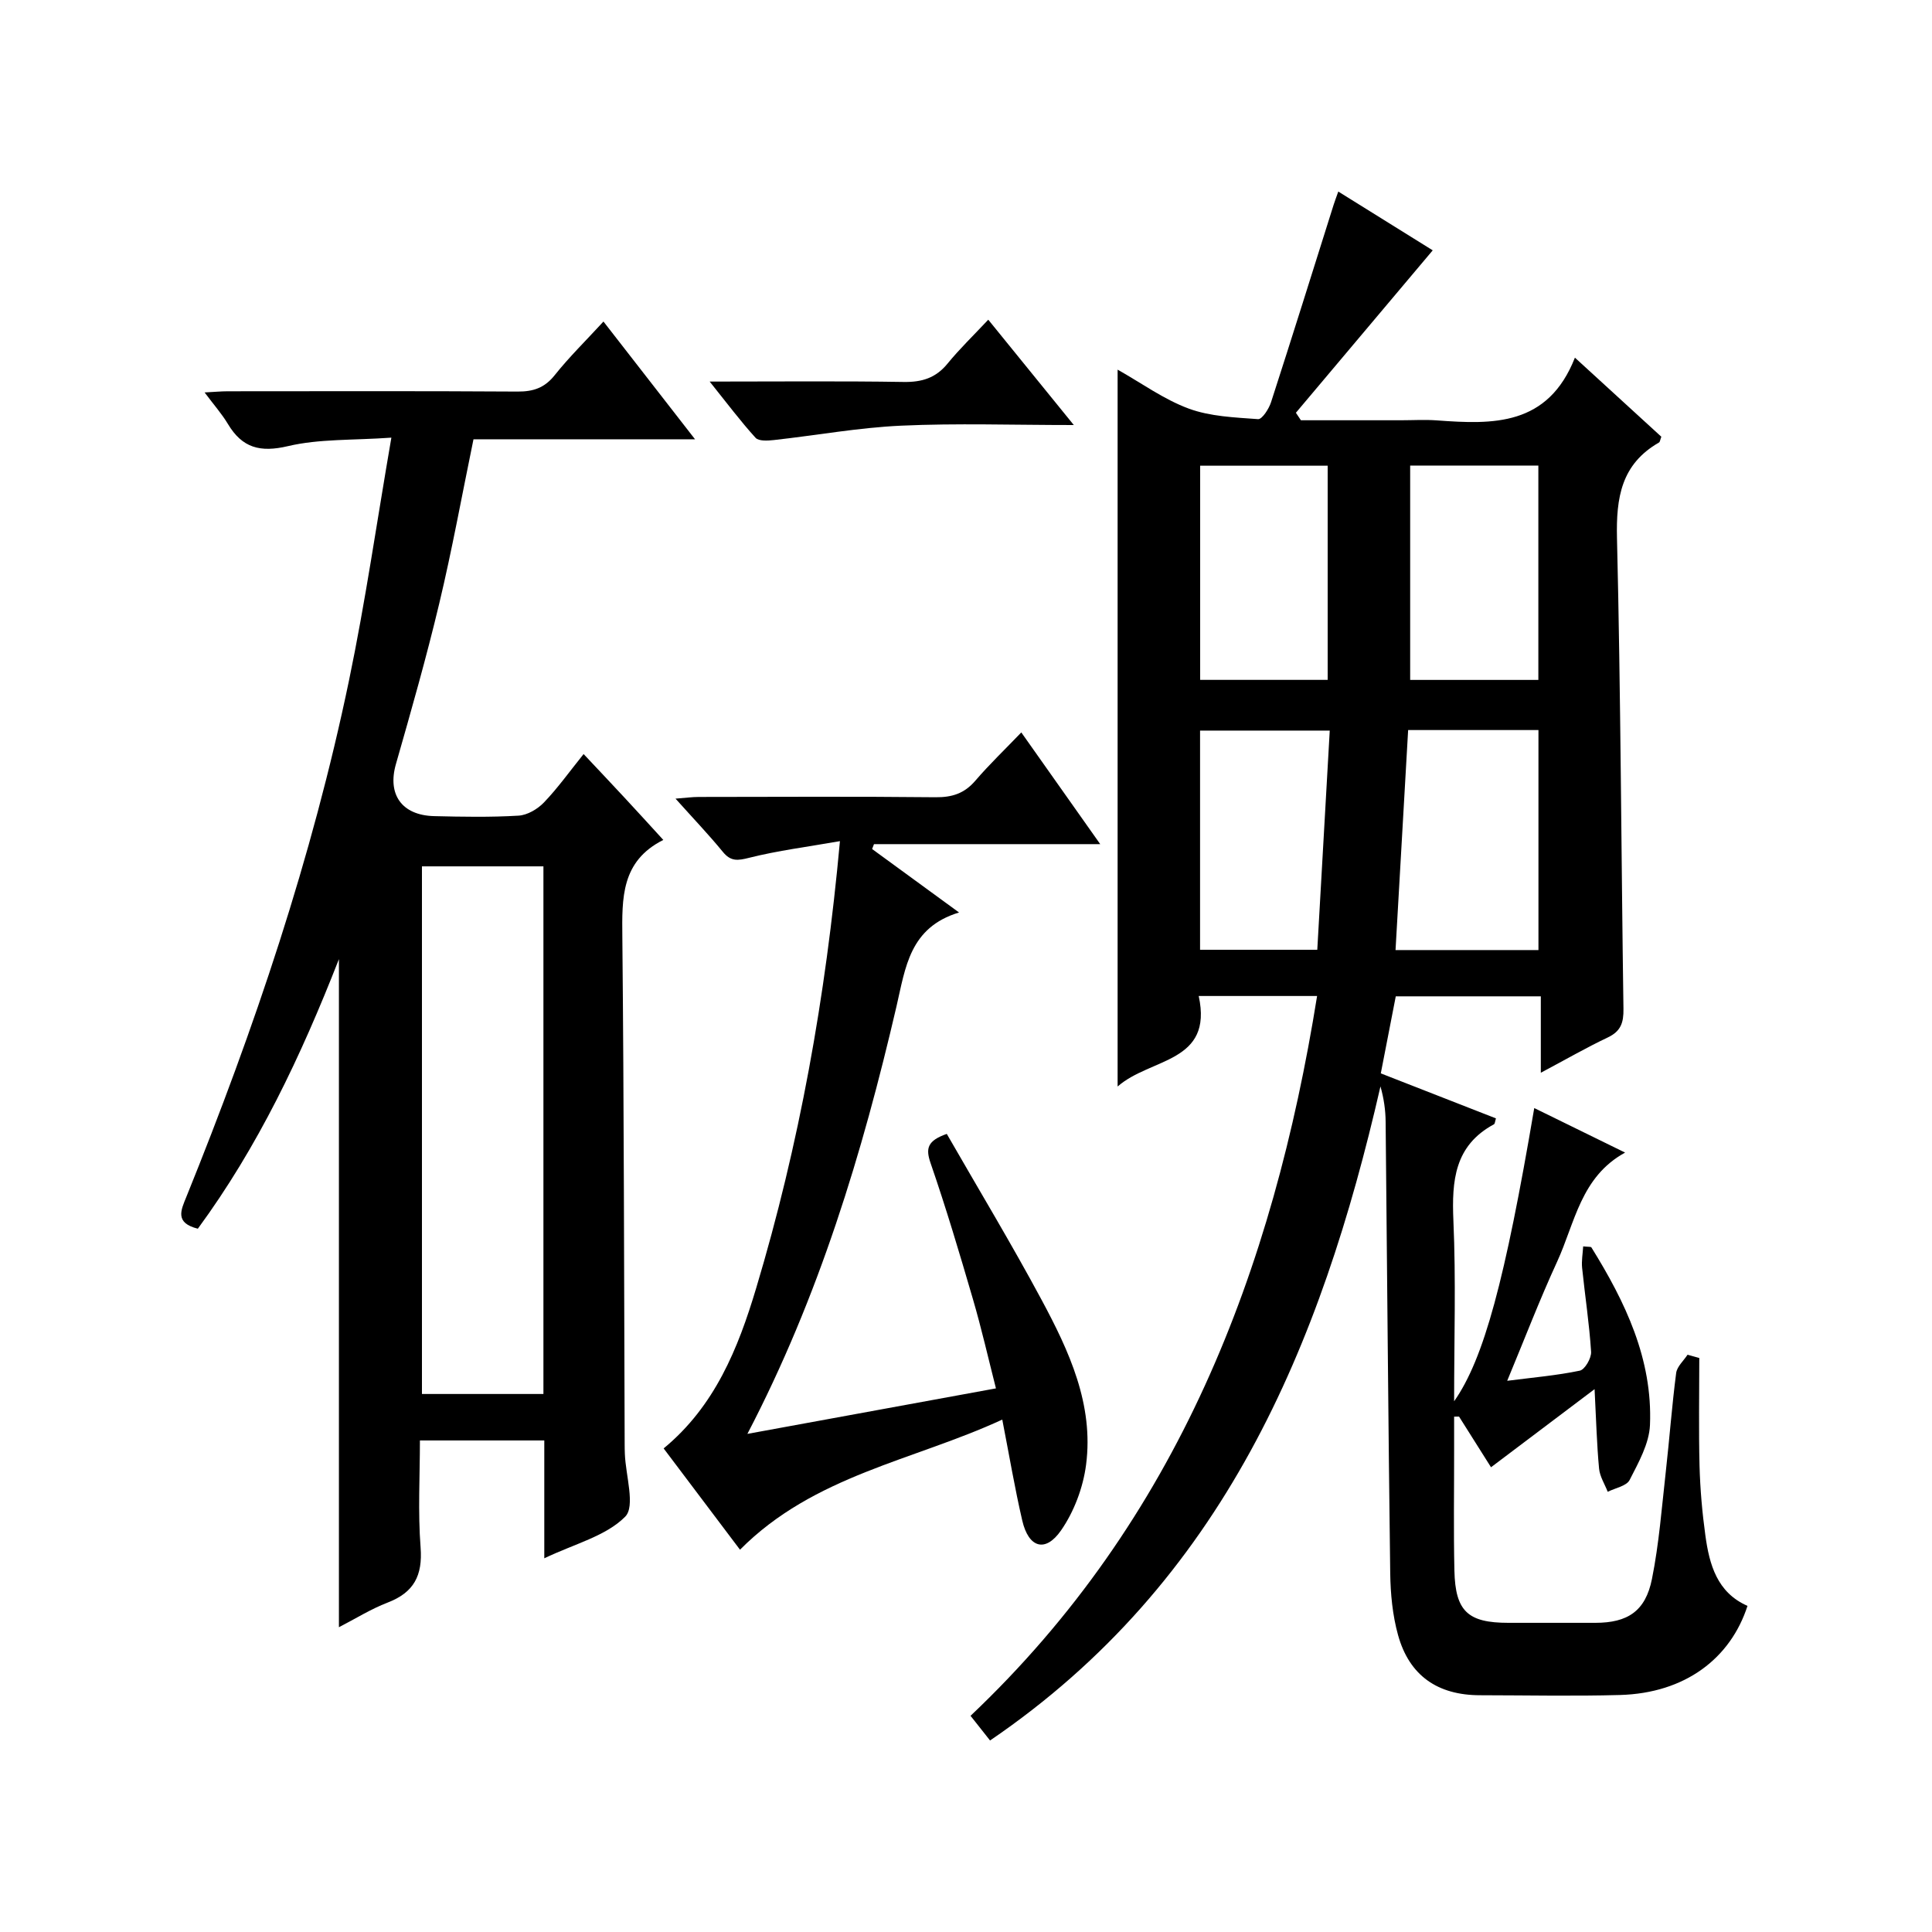 <?xml version="1.0" encoding="utf-8"?>
<svg version="1.1" id="ZDIC" xmlns="http://www.w3.org/2000/svg" xmlns:xlink="http://www.w3.org/1999/xlink" x="0px" y="0px"
	 viewBox="0 0 400 400" style="enable-background:new 0 0 400 400;" xml:space="preserve">

<g>
	
	<path d="M301.06,290.12c6.16-8.77,10.53-25.01,16.59-60.71c6.17,3.02,12.15,5.95,18.81,9.22c-9.2,5.04-10.39,14.58-14.07,22.58
		c-3.67,7.97-6.81,16.19-10.34,24.67c5.36-0.69,10.25-1.1,15.03-2.1c1.05-0.22,2.42-2.6,2.34-3.9c-0.37-5.8-1.26-11.57-1.86-17.37
		c-0.15-1.45,0.13-2.94,0.22-4.46c1.08,0.12,1.59,0.04,1.7,0.21c7.01,11.28,12.69,23.12,12.13,36.76
		c-0.16,3.87-2.37,7.78-4.21,11.39c-0.64,1.26-2.97,1.66-4.54,2.45c-0.62-1.6-1.64-3.17-1.79-4.81c-0.46-4.89-0.59-9.81-0.93-16.44
		c-7.89,5.95-14.45,10.9-21.44,16.17c-1.95-3.09-4.28-6.79-6.62-10.49c-0.34,0-0.68,0.01-1.02,0.01c0,2.3,0,4.6,0,6.9
		c0.01,8.33-0.13,16.67,0.06,25c0.19,8.42,2.8,10.79,11.19,10.79c6,0,12,0.01,18,0c6.67-0.01,10.37-2.4,11.71-9.08
		c1.47-7.32,2.03-14.82,2.87-22.26c0.76-6.78,1.26-13.6,2.14-20.37c0.17-1.35,1.54-2.54,2.36-3.8c0.81,0.23,1.62,0.45,2.43,0.68
		c0,7.44-0.14,14.89,0.05,22.32c0.13,4.82,0.55,9.65,1.21,14.42c0.83,6.06,2.43,11.82,8.72,14.58
		c-3.52,10.88-12.91,18.07-26.39,18.45c-9.66,0.27-19.33,0.06-29,0.05c-8.75-0.01-14.63-4.05-16.96-12.46
		c-1.14-4.11-1.56-8.52-1.62-12.8c-0.41-31.15-0.63-62.31-0.95-93.46c-0.02-2.41-0.36-4.82-1.07-7.33
		c-12.3,53.75-32.57,102.56-80.83,135.42c-1.3-1.65-2.58-3.26-4.04-5.11c42.86-40.59,62.61-92.06,71.75-149.03
		c-8.25,0-16.03,0-24.51,0c3.03,13.92-9.99,12.75-16.79,18.74c0-49.87,0-98.85,0-148.42c4.95,2.79,9.56,6.15,14.71,8.06
		c4.47,1.65,9.53,1.83,14.37,2.19c0.83,0.06,2.25-2.14,2.69-3.52c4.4-13.6,8.66-27.24,12.96-40.88c0.24-0.75,0.52-1.49,0.96-2.72
		c7.06,4.39,13.78,8.58,19.55,12.17c-9.43,11.2-18.88,22.41-28.33,33.63c0.35,0.52,0.69,1.03,1.04,1.55c6.9,0,13.79,0,20.69,0
		c2.5,0,5.01-0.16,7.5,0.03c11.59,0.85,22.95,1.21,28.54-12.99c6.59,6.03,12.28,11.24,17.89,16.37c-0.24,0.62-0.27,1.08-0.49,1.2
		c-7.8,4.48-8.89,11.39-8.69,19.81c0.78,32.48,0.87,64.97,1.34,97.45c0.04,2.84-0.53,4.62-3.22,5.9c-4.47,2.12-8.77,4.6-13.89,7.32
		c0-5.57,0-10.57,0-15.82c-10.24,0-19.84,0-30.03,0c-1,5.14-2.03,10.45-3.1,15.95c8.08,3.16,15.97,6.24,23.84,9.32
		c-0.2,0.64-0.21,1.11-0.41,1.22c-8.18,4.41-8.75,11.68-8.4,19.94C301.45,264.91,301.06,277.16,301.06,290.12z M291.54,151.15
		c-0.89,15.48-1.75,30.48-2.61,45.55c10.33,0,19.91,0,29.59,0c0-15.33,0-30.37,0-45.55C309.51,151.15,300.88,151.15,291.54,151.15z
		 M274.88,140.76c0-15.09,0-29.77,0-44.34c-9.08,0-17.77,0-26.4,0c0,14.99,0,29.55,0,44.34
		C257.35,140.76,265.92,140.76,274.88,140.76z M318.5,140.77c0-15.11,0-29.81,0-44.38c-9.13,0-17.87,0-26.54,0
		c0,14.98,0,29.57,0,44.38C300.88,140.77,309.49,140.77,318.5,140.77z M248.46,196.64c8.25,0,16.13,0,24.27,0
		c0.87-15.33,1.72-30.31,2.58-45.38c-9.41,0-18,0-26.85,0C248.46,166.41,248.46,181.31,248.46,196.64z"/>
	<path d="M40.96,254.39c-4.82-1.21-3.5-3.83-2.37-6.61c14.07-34.76,26.04-70.21,33.68-106.96c3.38-16.24,5.73-32.68,8.76-50.21
		c-8.04,0.57-14.93,0.23-21.38,1.75c-5.8,1.37-9.5,0.38-12.47-4.59c-1.26-2.1-2.91-3.96-4.82-6.52c2-0.1,3.4-0.24,4.8-0.24
		c20-0.01,39.99-0.07,59.99,0.06c3.26,0.02,5.6-0.76,7.7-3.4c2.99-3.75,6.44-7.13,10.09-11.1c6.27,8.06,12.32,15.84,18.96,24.38
		c-15.96,0-30.87,0-45.87,0c-2.39,11.59-4.43,22.87-7.09,34c-2.66,11.16-5.81,22.21-8.97,33.25c-1.79,6.24,1.17,10.6,7.91,10.77
		c5.83,0.14,11.68,0.25,17.49-0.1c1.82-0.11,3.94-1.36,5.25-2.73c2.85-2.97,5.26-6.36,8.21-10.02c2.98,3.17,5.69,6.03,8.37,8.92
		c2.59,2.78,5.14,5.59,8.13,8.86c-8.76,4.39-8.56,12.06-8.48,20.13c0.34,34.99,0.35,69.98,0.48,104.97c0,0.67,0.01,1.33,0.04,2
		c0.16,4.48,2.22,10.85,0.06,13.02c-4,4.03-10.48,5.61-16.74,8.61c0-8.7,0-16.45,0-24.4c-8.67,0-16.79,0-25.75,0
		c0,7.34-0.43,14.79,0.14,22.16c0.44,5.81-1.38,9.31-6.81,11.4c-3.49,1.34-6.72,3.37-10.1,5.11c0-45.97,0-91.57,0-138.32
		C62.28,218.75,53.39,237.46,40.96,254.39z M112.51,179.37c-8.83,0-17.06,0-25.15,0c0,36.71,0,73.05,0,109.24
		c8.62,0,16.84,0,25.15,0C112.51,252.02,112.51,215.8,112.51,179.37z"/>
	<path d="M198.56,188.92c-10.25,3.11-11.08,11.38-12.95,19.43c-7.06,30.37-16.05,60.11-30.87,88.52
		c17.27-3.16,33.94-6.22,51.46-9.42c-1.58-6.2-2.99-12.42-4.78-18.53c-2.75-9.42-5.55-18.83-8.75-28.1
		c-1.07-3.09-0.65-4.65,3.35-6.06c6.51,11.34,13.36,22.69,19.62,34.34c5.7,10.61,10.84,21.68,9.22,34.16
		c-0.61,4.71-2.48,9.7-5.18,13.59c-3.25,4.68-6.72,3.61-8.03-2.03c-1.54-6.63-2.67-13.36-4.14-20.91
		c-18.38,8.5-38.98,11.51-54.3,26.94c-5.18-6.87-10.42-13.82-15.81-20.97c10.6-8.74,15.42-20.7,19.15-33.16
		c8.92-29.73,14.39-60.13,17.35-92.57c-6.72,1.18-12.84,1.95-18.77,3.44c-2.41,0.61-3.83,0.8-5.49-1.24
		c-2.94-3.59-6.16-6.95-9.78-11c2.04-0.15,3.42-0.35,4.8-0.35c16.33-0.02,32.67-0.11,49,0.06c3.44,0.04,5.99-0.77,8.26-3.41
		c2.91-3.39,6.15-6.49,9.53-10.01c5.53,7.82,10.68,15.12,16.34,23.13c-16.14,0-31.49,0-46.84,0c-0.13,0.34-0.26,0.68-0.39,1.01
		C186.23,179.93,191.89,184.06,198.56,188.92z"/>
	<path d="M146.93,79c14.22,0,27.19-0.13,40.15,0.08c3.78,0.06,6.65-0.81,9.09-3.79c2.5-3.06,5.36-5.82,8.44-9.1
		c6.03,7.43,11.51,14.18,17.71,21.81c-12.63,0-24.21-0.4-35.74,0.13c-8.82,0.4-17.58,2.01-26.38,2.98
		c-1.26,0.14-3.12,0.25-3.77-0.47C153.33,87.23,150.56,83.53,146.93,79z"/>
	
	
	
	
	
</g>
</svg>
